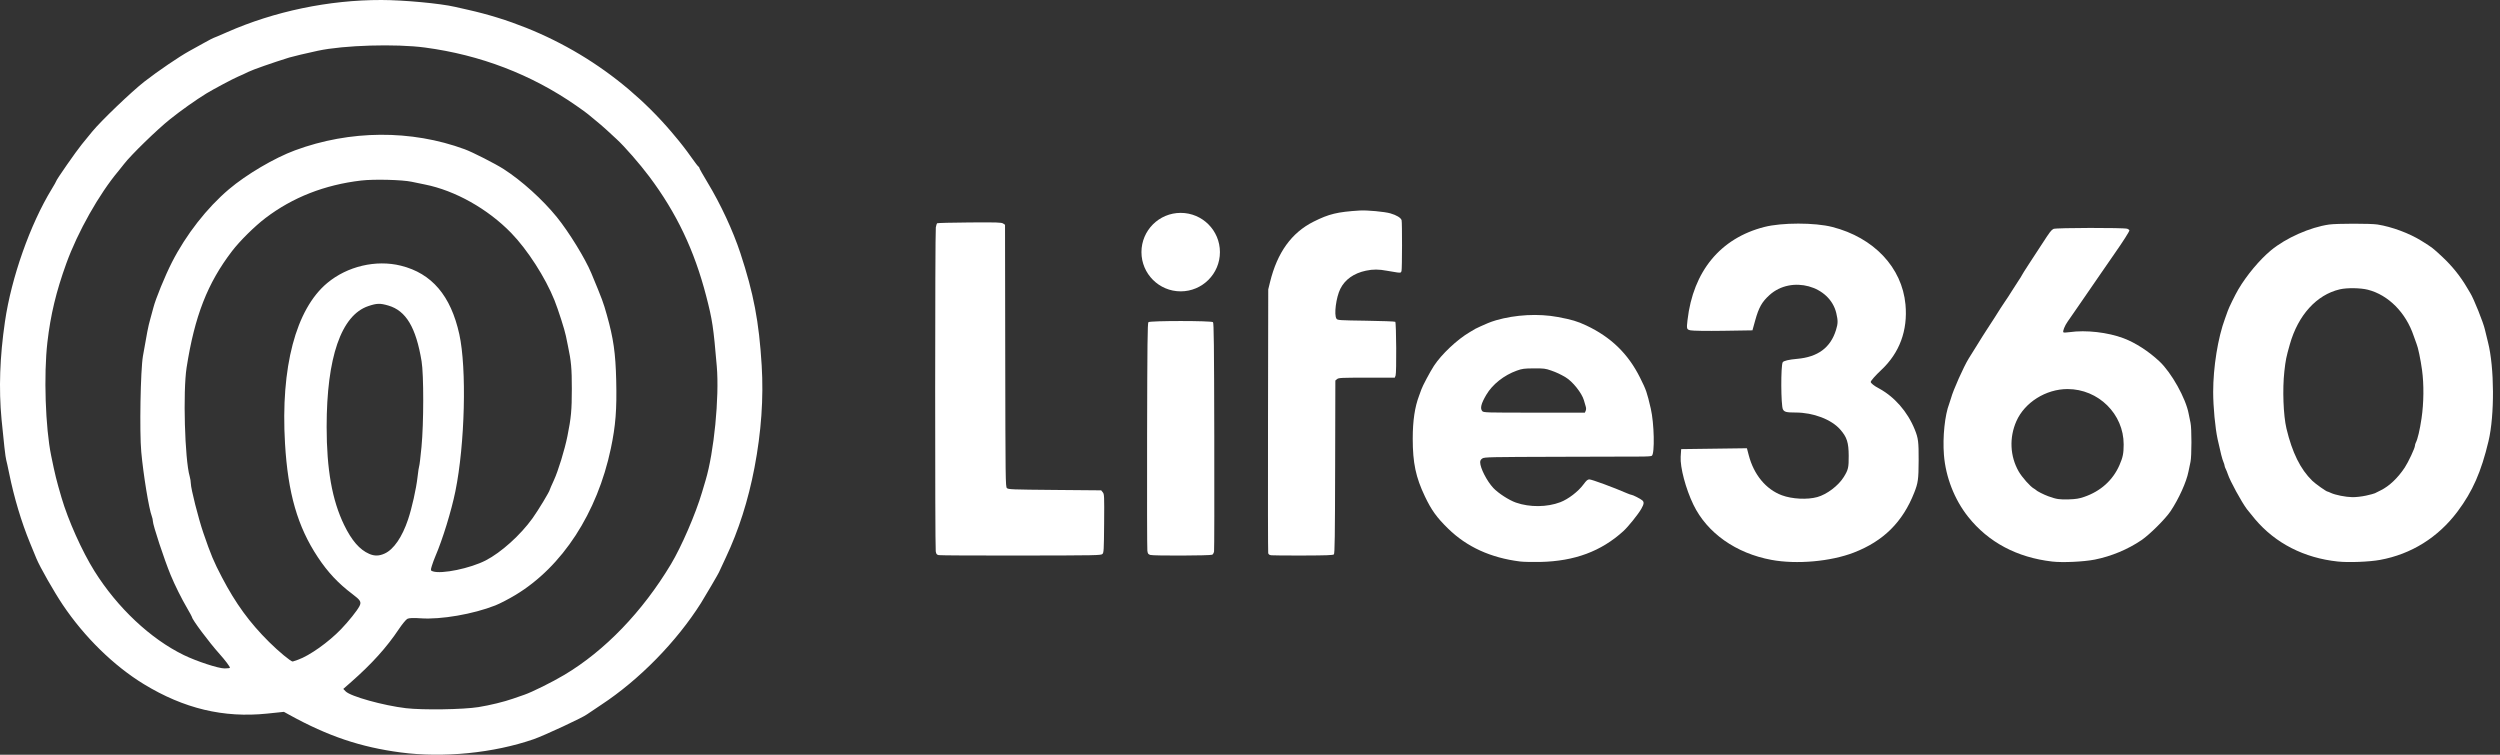 <svg xmlns="http://www.w3.org/2000/svg" fill="none" viewBox="0 0 212 64" height="64" width="212">
<rect x="0" y="0" width="212" height="64" fill="#333333" stroke="none"/>
<g clip-path="url(#clip0_688_2327)">
<g clip-path="url(#clip1_688_2327)">
<path fill="white" d="M33.988 63.808C30.566 63.355 27.823 62.43 24.544 60.623L24.076 60.365L22.642 60.514C18.962 60.894 15.598 60.089 12.2 58.017C9.65 56.462 7.16 54.025 5.318 51.281C4.579 50.181 3.384 48.08 3.089 47.366C3.001 47.151 2.757 46.558 2.547 46.048C1.812 44.261 1.196 42.203 0.775 40.132C0.664 39.588 0.553 39.083 0.528 39.01C0.469 38.842 0.309 37.445 0.131 35.56C-0.112 32.972 -0.018 30.266 0.421 27.267C0.968 23.526 2.558 19.023 4.393 16.021C4.599 15.684 4.767 15.385 4.767 15.356C4.767 15.255 6.461 12.822 6.936 12.242C7.199 11.92 7.594 11.437 7.813 11.168C8.549 10.266 11.168 7.757 12.261 6.908C13.385 6.033 15.191 4.805 16.036 4.338C16.304 4.19 16.869 3.877 17.292 3.643C17.714 3.409 18.079 3.217 18.103 3.217C18.127 3.217 18.637 3 19.238 2.735C23.26 0.959 27.896 -0.008 32.35 -1.35975e-05C34.231 0.003 37.34 0.292 38.574 0.579C38.788 0.628 39.293 0.743 39.696 0.833C46.459 2.352 52.469 5.957 56.92 11.167C57.24 11.541 57.533 11.892 57.571 11.947C57.61 12.002 57.767 12.2 57.92 12.388C58.073 12.576 58.414 13.037 58.678 13.412C58.941 13.788 59.19 14.11 59.231 14.128C59.273 14.146 59.306 14.199 59.306 14.245C59.306 14.292 59.62 14.848 60.003 15.481C61.106 17.303 62.16 19.571 62.783 21.462C63.911 24.888 64.364 27.274 64.591 30.989C64.76 33.748 64.556 36.643 63.98 39.658C63.45 42.433 62.633 44.992 61.546 47.286C61.226 47.96 60.965 48.522 60.965 48.536C60.965 48.575 59.76 50.634 59.445 51.134C57.37 54.422 54.206 57.65 50.981 59.769C50.382 60.163 49.844 60.525 49.785 60.573C49.49 60.818 46.149 62.376 45.257 62.684C41.861 63.86 37.595 64.285 33.988 63.808ZM40.574 59.962C41.544 59.806 42.755 59.511 43.501 59.248C43.742 59.163 44.174 59.014 44.46 58.916C45.126 58.687 46.835 57.839 47.857 57.229C51.293 55.181 54.48 51.873 56.893 47.85C57.791 46.353 58.988 43.585 59.529 41.755C59.617 41.46 59.754 40.999 59.834 40.731C60.549 38.343 61.007 33.686 60.784 31.072C60.499 27.727 60.41 27.13 59.889 25.12C58.881 21.226 57.374 18.062 55.059 14.973C54.248 13.893 52.971 12.428 52.301 11.812C52.103 11.629 51.721 11.276 51.452 11.028C51.184 10.78 50.745 10.403 50.477 10.19C50.209 9.977 49.931 9.748 49.86 9.68C49.789 9.613 49.328 9.279 48.835 8.937C45.052 6.312 40.735 4.658 36.037 4.031C33.559 3.701 29.157 3.832 26.963 4.302C26.025 4.503 24.814 4.79 24.524 4.88C23.122 5.316 21.42 5.913 21.06 6.095C20.819 6.217 20.424 6.399 20.182 6.499C19.799 6.657 18.05 7.589 17.5 7.927C16.599 8.481 15.363 9.357 14.426 10.105C13.326 10.983 11.12 13.129 10.524 13.9C10.358 14.115 10.148 14.378 10.058 14.486C8.41 16.441 6.589 19.668 5.617 22.358C4.761 24.727 4.287 26.701 4.019 29.023C3.701 31.775 3.85 36.265 4.337 38.633C4.684 40.321 4.771 40.673 5.215 42.194C5.773 44.104 6.958 46.748 8.008 48.426C9.957 51.538 12.762 54.175 15.586 55.55C16.677 56.08 18.515 56.683 19.042 56.683C19.294 56.683 19.499 56.657 19.499 56.625C19.499 56.527 19.085 55.977 18.622 55.461C17.728 54.464 16.28 52.526 16.28 52.327C16.28 52.3 16.099 51.969 15.879 51.591C15.392 50.758 14.822 49.613 14.475 48.771C13.92 47.427 12.962 44.523 12.962 44.186C12.962 44.088 12.923 43.908 12.875 43.785C12.631 43.163 12.156 40.266 11.979 38.32C11.823 36.623 11.915 31.386 12.121 30.194C12.451 28.277 12.578 27.635 12.726 27.12C12.811 26.825 12.936 26.364 13.004 26.096C13.193 25.35 13.997 23.385 14.58 22.242C15.777 19.896 17.543 17.634 19.416 16.047C20.894 14.794 23.265 13.397 25.012 12.75C29.676 11.022 34.864 10.988 39.403 12.655C40.075 12.902 42.01 13.887 42.72 14.344C44.243 15.325 46.016 16.926 47.217 18.406C48.241 19.668 49.627 21.923 50.145 23.169C51.093 25.454 51.152 25.612 51.467 26.73C52.022 28.703 52.199 29.946 52.254 32.246C52.314 34.733 52.207 36.092 51.801 38.026C50.648 43.505 47.685 48.058 43.713 50.453C43.153 50.791 42.382 51.191 42 51.341C40.124 52.079 37.391 52.552 35.686 52.433C35.05 52.388 34.683 52.403 34.541 52.479C34.426 52.541 34.105 52.93 33.828 53.344C32.793 54.894 31.539 56.284 29.793 57.821L29.11 58.421L29.311 58.629C29.721 59.052 32.513 59.83 34.427 60.055C35.851 60.222 39.282 60.17 40.574 59.962ZM25.268 55.947C26.249 55.602 27.869 54.452 28.926 53.35C29.566 52.683 30.284 51.786 30.478 51.41C30.665 51.048 30.579 50.898 29.882 50.375C28.69 49.478 27.797 48.527 26.951 47.249C25.232 44.654 24.418 41.832 24.169 37.609C23.788 31.148 25.083 26.226 27.748 24.001C29.453 22.577 31.888 22.005 34 22.531C36.62 23.184 38.226 25.07 38.949 28.34C39.588 31.232 39.427 37.677 38.617 41.658C38.274 43.341 37.53 45.756 36.92 47.17C36.827 47.385 36.694 47.746 36.624 47.972C36.504 48.362 36.508 48.387 36.706 48.452C37.459 48.699 39.881 48.197 41.19 47.523C42.495 46.851 44.133 45.376 45.157 43.951C45.644 43.272 46.623 41.651 46.623 41.522C46.623 41.497 46.777 41.143 46.966 40.734C47.336 39.933 47.882 38.153 48.12 36.975C48.431 35.428 48.49 34.794 48.491 32.973C48.492 31.252 48.435 30.62 48.168 29.365C48.116 29.123 48.035 28.728 47.988 28.486C47.889 27.98 47.334 26.248 47.019 25.462C46.247 23.534 44.725 21.169 43.343 19.749C41.357 17.709 38.595 16.158 36.037 15.647C35.661 15.572 35.156 15.468 34.915 15.415C34.126 15.242 31.714 15.182 30.634 15.308C27.537 15.67 24.82 16.734 22.512 18.49C21.594 19.188 20.337 20.431 19.677 21.294C17.593 24.017 16.504 26.809 15.824 31.17C15.508 33.203 15.669 38.958 16.084 40.389C16.138 40.576 16.182 40.849 16.182 40.994C16.182 41.424 16.828 43.977 17.241 45.18C17.889 47.067 18.114 47.604 18.826 48.965C19.989 51.188 21.162 52.796 22.822 54.444C23.634 55.25 24.659 56.098 24.821 56.098C24.832 56.098 25.033 56.03 25.268 55.947ZM32.622 46.939C33.388 46.589 34.102 45.547 34.605 44.048C34.926 43.093 35.294 41.449 35.403 40.484C35.459 39.988 35.526 39.55 35.55 39.509C35.575 39.469 35.662 38.743 35.743 37.897C35.935 35.896 35.939 31.774 35.75 30.633C35.275 27.761 34.429 26.345 32.926 25.909C32.23 25.706 31.95 25.714 31.232 25.957C28.932 26.733 27.699 30.306 27.699 36.194C27.699 39.81 28.163 42.414 29.182 44.518C29.821 45.836 30.498 46.616 31.309 46.968C31.759 47.163 32.151 47.154 32.622 46.939Z" clip-rule="evenodd" fill-rule="evenodd"></path>
<path fill="white" d="M150.221 47.478C147.202 46.919 144.76 45.193 143.601 42.798C142.95 41.453 142.464 39.62 142.522 38.727L142.563 38.085L145.351 38.048L148.139 38.011L148.293 38.6C148.725 40.255 149.748 41.493 151.1 41.999C151.962 42.321 153.26 42.387 154.109 42.151C154.923 41.925 155.903 41.18 156.357 40.442C156.734 39.83 156.775 39.653 156.77 38.648C156.764 37.52 156.62 37.073 156.054 36.426C155.302 35.567 153.769 34.983 152.261 34.982C151.487 34.981 151.311 34.937 151.192 34.714C151.019 34.39 151.004 30.988 151.175 30.719C151.252 30.597 151.698 30.492 152.4 30.43C154.158 30.275 155.231 29.479 155.692 27.985C155.864 27.427 155.868 27.204 155.72 26.564C155.176 24.224 151.919 23.335 150.056 25.018C149.411 25.601 149.145 26.073 148.837 27.185L148.607 28.013L146.137 28.052C144.779 28.074 143.519 28.055 143.339 28.01C143.026 27.933 143.015 27.891 143.101 27.143C143.58 22.999 145.889 20.2 149.616 19.247C151.1 18.867 153.895 18.867 155.379 19.247C158.901 20.148 161.292 22.679 161.584 25.817C161.789 28.014 161.084 29.923 159.535 31.372C159.042 31.834 158.638 32.291 158.638 32.389C158.638 32.487 158.925 32.718 159.275 32.904C160.639 33.628 161.753 34.895 162.374 36.429C162.67 37.163 162.708 37.461 162.701 39.051C162.694 40.653 162.654 40.944 162.328 41.774C161.35 44.267 159.716 45.888 157.202 46.859C155.241 47.617 152.355 47.873 150.221 47.478Z" clip-rule="evenodd" fill-rule="evenodd"></path>
<path fill="white" d="M79.606 47.075C79.431 47.037 79.393 46.989 79.351 46.755C79.282 46.365 79.288 19.637 79.358 19.278C79.389 19.115 79.437 18.96 79.464 18.933C79.491 18.906 80.725 18.875 82.206 18.864C84.546 18.847 84.921 18.859 85.063 18.952L85.226 19.059L85.244 30.162C85.261 40.714 85.268 41.272 85.385 41.389C85.5 41.504 85.785 41.515 89.445 41.547L93.381 41.581L93.515 41.747C93.643 41.906 93.648 42.023 93.63 44.384C93.612 46.648 93.6 46.865 93.487 46.977C93.37 47.094 92.992 47.101 86.588 47.11C82.861 47.116 79.719 47.1 79.606 47.075Z" clip-rule="evenodd" fill-rule="evenodd"></path>
<path fill="white" d="M97.557 47.061C97.365 47.004 97.332 46.958 97.296 46.703C97.273 46.542 97.263 42.136 97.274 36.911C97.29 29.229 97.311 27.394 97.384 27.321C97.515 27.19 102.731 27.19 102.862 27.321C102.934 27.394 102.955 29.241 102.971 36.98C102.982 42.243 102.974 46.647 102.952 46.766C102.931 46.886 102.86 47.01 102.794 47.041C102.625 47.123 97.825 47.141 97.557 47.061Z" clip-rule="evenodd" fill-rule="evenodd"></path>
<path fill="white" d="M107.805 47.087C107.645 47.066 107.57 47.014 107.544 46.907C107.524 46.824 107.516 41.757 107.527 35.648L107.547 24.541L107.699 23.92C108.314 21.411 109.523 19.734 111.392 18.796C112.696 18.142 113.409 17.969 115.307 17.852C115.928 17.813 117.404 17.95 117.901 18.092C118.426 18.242 118.801 18.471 118.856 18.675C118.908 18.871 118.903 22.781 118.849 22.979C118.81 23.128 118.779 23.139 118.488 23.105C118.313 23.084 117.922 23.019 117.619 22.961C116.922 22.828 116.436 22.826 115.831 22.954C114.806 23.171 114.057 23.701 113.661 24.491C113.3 25.209 113.107 26.716 113.336 27.029C113.428 27.156 113.559 27.164 115.848 27.197C117.176 27.216 118.289 27.257 118.32 27.289C118.407 27.376 118.433 31.617 118.348 31.84L118.277 32.026H115.903C113.744 32.026 113.516 32.037 113.383 32.147L113.238 32.268L113.22 39.594C113.207 45.493 113.186 46.939 113.114 47.011C113.044 47.081 112.475 47.102 110.527 47.108C109.153 47.113 107.928 47.103 107.805 47.087Z" clip-rule="evenodd" fill-rule="evenodd"></path>
<path fill="white" d="M128.904 47.615C126.405 47.301 124.39 46.38 122.799 44.825C121.836 43.884 121.389 43.264 120.831 42.094C120.057 40.472 119.799 39.248 119.8 37.201C119.801 35.672 119.973 34.512 120.343 33.544C120.423 33.335 120.508 33.103 120.531 33.027C120.613 32.763 121.282 31.506 121.596 31.026C122.237 30.046 123.561 28.797 124.621 28.174C124.83 28.052 125.047 27.922 125.104 27.886C125.161 27.851 125.363 27.755 125.552 27.673C125.742 27.591 126.022 27.469 126.173 27.401C126.325 27.334 126.636 27.225 126.863 27.159C128.514 26.68 130.474 26.577 132.107 26.883C133.276 27.102 133.769 27.248 134.508 27.596C136.608 28.584 138.066 29.998 139.076 32.026C139.607 33.093 139.653 33.227 139.986 34.648C140.276 35.885 140.333 38.488 140.073 38.652C140.017 38.687 139.692 38.716 139.35 38.716C139.009 38.717 135.841 38.725 132.31 38.735C126.299 38.752 125.879 38.761 125.705 38.875C125.572 38.962 125.518 39.056 125.518 39.2C125.518 39.686 126.085 40.793 126.634 41.38C127.05 41.824 127.963 42.415 128.554 42.621C129.72 43.029 131.195 43.015 132.316 42.586C132.997 42.325 133.833 41.683 134.28 41.077C134.524 40.745 134.63 40.655 134.777 40.653C134.974 40.65 136.838 41.337 137.984 41.835C138.143 41.904 138.307 41.961 138.349 41.961C138.454 41.961 139.119 42.3 139.264 42.428C139.434 42.577 139.415 42.737 139.181 43.152C138.923 43.608 138.068 44.671 137.66 45.041C135.779 46.752 133.522 47.59 130.623 47.653C129.959 47.667 129.186 47.65 128.904 47.615ZM134.465 34.838C134.508 34.74 134.511 34.606 134.471 34.475C134.436 34.362 134.367 34.123 134.317 33.945C134.145 33.336 133.355 32.343 132.764 31.995C132.323 31.734 131.993 31.58 131.53 31.418C131.054 31.251 130.912 31.233 130.071 31.239C129.244 31.244 129.082 31.265 128.625 31.429C127.536 31.82 126.556 32.597 126.037 33.481C125.591 34.239 125.495 34.638 125.701 34.867C125.809 34.986 126.037 34.993 130.105 34.993H134.396L134.465 34.838Z" clip-rule="evenodd" fill-rule="evenodd"></path>
<path fill="white" d="M174.032 47.62C171.043 47.277 168.612 45.983 166.897 43.824C165.736 42.361 164.993 40.458 164.845 38.567C164.727 37.063 164.921 35.193 165.294 34.234C165.346 34.101 165.416 33.884 165.451 33.751C165.618 33.113 166.522 31.086 166.944 30.405C167.074 30.194 167.118 30.123 167.712 29.174C167.898 28.877 168.081 28.582 168.119 28.519C168.157 28.456 168.31 28.218 168.459 27.99C168.943 27.253 169.438 26.48 169.643 26.143C169.753 25.962 169.939 25.682 170.055 25.522C170.171 25.362 170.418 24.983 170.604 24.679C170.791 24.375 171.047 23.977 171.173 23.794C171.3 23.611 171.426 23.409 171.452 23.346C171.479 23.282 171.748 22.852 172.052 22.39C172.355 21.928 172.862 21.152 173.178 20.666C173.843 19.641 173.936 19.518 174.137 19.411C174.326 19.31 180.131 19.299 180.395 19.399C180.492 19.436 180.572 19.498 180.572 19.536C180.572 19.633 180.043 20.465 179.364 21.436C179.045 21.892 178.487 22.699 178.124 23.23C177.76 23.761 177.151 24.646 176.771 25.196C176.39 25.747 175.962 26.367 175.819 26.576C175.677 26.785 175.461 27.097 175.338 27.269C175.089 27.619 174.898 28.1 174.976 28.182C175.005 28.211 175.243 28.204 175.506 28.166C176.88 27.967 178.751 28.18 180.089 28.688C181.089 29.067 182.203 29.787 183.121 30.646C184.147 31.607 185.364 33.791 185.601 35.096C185.642 35.324 185.712 35.666 185.756 35.855C185.861 36.306 185.859 38.712 185.754 39.167C185.71 39.356 185.632 39.729 185.581 39.995C185.414 40.86 184.768 42.291 184.07 43.341C183.639 43.991 182.291 45.333 181.597 45.804C180.44 46.59 179.044 47.171 177.64 47.453C176.713 47.638 174.914 47.722 174.032 47.62ZM176.743 42.134C178.136 41.656 179.177 40.718 179.732 39.439C180.019 38.78 180.085 38.453 180.087 37.693C180.094 35.113 177.947 32.992 175.328 32.992C173.494 32.992 171.694 34.122 170.989 35.716C170.373 37.11 170.446 38.687 171.185 39.98C171.465 40.469 172.172 41.265 172.471 41.428C172.544 41.468 172.619 41.52 172.638 41.544C172.714 41.641 173.317 41.947 173.707 42.087C174.393 42.334 174.639 42.371 175.432 42.347C176.038 42.328 176.302 42.285 176.743 42.134Z" clip-rule="evenodd" fill-rule="evenodd"></path>
<path fill="white" d="M198.25 47.618C195.396 47.318 192.966 46.077 191.238 44.039C190.968 43.72 190.653 43.332 190.536 43.176C190.071 42.55 189.104 40.776 188.921 40.212C188.874 40.066 188.792 39.864 188.74 39.764C188.687 39.663 188.644 39.539 188.644 39.488C188.644 39.437 188.6 39.297 188.548 39.177C188.444 38.941 188.307 38.406 188.056 37.255C187.848 36.303 187.677 34.493 187.677 33.239C187.677 31.142 188.082 28.625 188.678 27.025C188.776 26.759 188.882 26.464 188.913 26.369C189.003 26.095 189.542 24.996 189.811 24.539C190.516 23.343 191.621 22.021 192.582 21.225C193.839 20.183 195.898 19.269 197.509 19.04C198.147 18.948 201.044 18.947 201.613 19.038C202.83 19.231 204.314 19.782 205.339 20.422C206.283 21.012 206.29 21.017 207.125 21.797C207.943 22.563 208.636 23.424 209.191 24.369C209.313 24.577 209.443 24.795 209.479 24.852C209.77 25.31 210.605 27.395 210.722 27.956C210.75 28.089 210.867 28.57 210.983 29.025C211.527 31.169 211.547 35.214 211.026 37.408C210.407 40.013 209.679 41.667 208.401 43.375C206.754 45.575 204.477 46.996 201.82 47.481C200.918 47.646 199.159 47.714 198.25 47.618ZM200.636 42.029C200.987 41.952 201.327 41.861 201.392 41.827C201.457 41.793 201.681 41.681 201.889 41.578C202.61 41.223 203.332 40.538 203.922 39.649C204.225 39.193 204.786 37.992 204.787 37.8C204.787 37.731 204.821 37.611 204.862 37.533C205.015 37.249 205.203 36.451 205.347 35.476C205.54 34.167 205.556 32.594 205.388 31.371C205.266 30.482 205.045 29.429 204.925 29.163C204.89 29.087 204.779 28.777 204.677 28.474C204.015 26.506 202.533 25.014 200.802 24.571C200.17 24.409 199.015 24.393 198.405 24.538C196.441 25.003 194.881 26.724 194.179 29.198C193.867 30.299 193.823 30.517 193.713 31.498C193.545 33.009 193.627 35.23 193.892 36.341C194.379 38.379 195.072 39.782 196.076 40.764C196.345 41.027 197.273 41.685 197.375 41.685C197.399 41.685 197.525 41.735 197.654 41.797C198.03 41.975 198.912 42.151 199.478 42.16C199.775 42.164 200.272 42.108 200.636 42.029Z" clip-rule="evenodd" fill-rule="evenodd"></path>
<path fill="white" d="M100.123 24.707C101.961 24.707 103.45 23.217 103.45 21.379C103.45 19.541 101.961 18.052 100.123 18.052C98.285 18.052 96.795 19.541 96.795 21.379C96.795 23.217 98.285 24.707 100.123 24.707Z"></path>
</g>
</g>
<defs>
<clipPath id="clip0_688_2327">
<rect fill="white" height="64" width="211.556"></rect>
</clipPath>
<clipPath id="clip1_688_2327">
<rect fill="white" height="64" width="211.404"></rect>
</clipPath>
</defs>
</svg>
